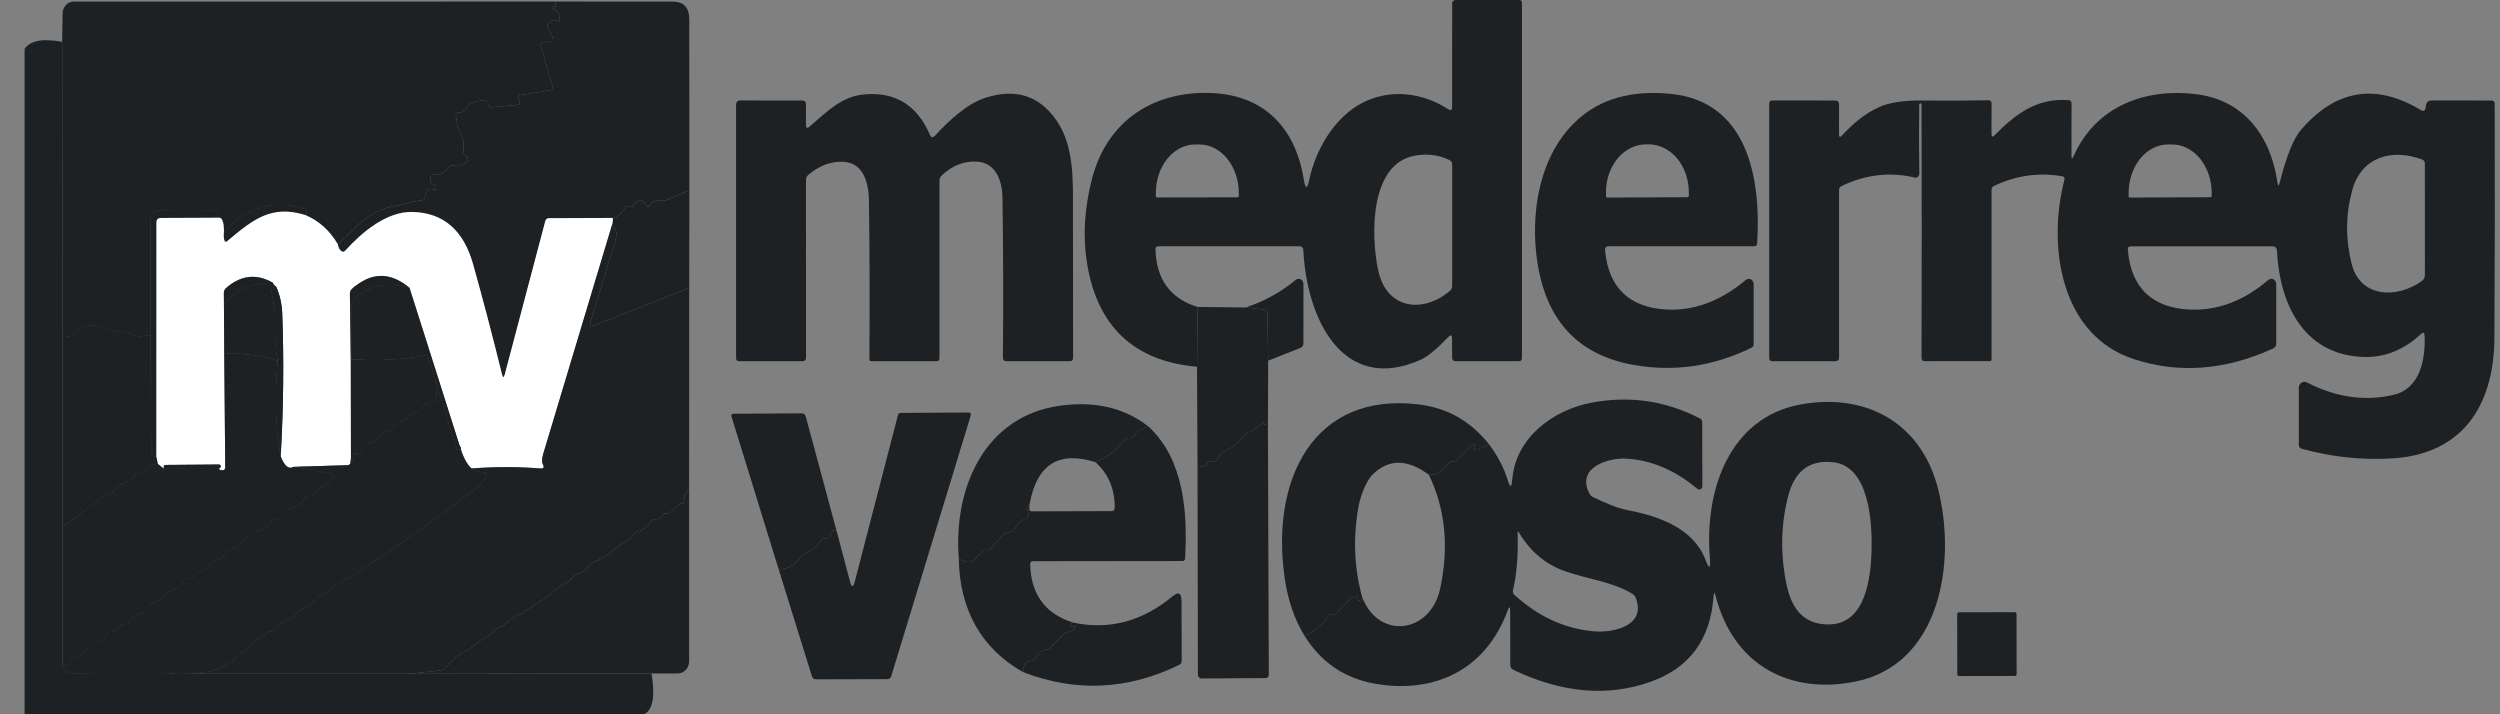 <svg width="98" height="28" viewBox="0 0 98 28" fill="none" xmlns="http://www.w3.org/2000/svg">
<rect x="0" y="0" width="98" height="28" fill="#808080" stroke="none"/>
<g id="Group 50201">
<path id="Vector" d="M13.246 9.583C12.928 9.036 12.498 8.651 11.958 8.426L13.246 9.583Z" fill="#1D2124"/>
<path id="Vector_2" d="M11.958 8.426L11.995 8.38C12.006 8.366 12.014 8.349 12.017 8.331C12.021 8.314 12.021 8.295 12.016 8.277C12.011 8.26 12.002 8.244 11.991 8.23C11.979 8.217 11.964 8.208 11.947 8.202C10.786 7.805 9.73 8.1 8.779 9.089" fill="#1D2124"/>
<path id="Vector_3" d="M8.779 9.089C8.778 8.702 8.71 8.517 8.575 8.534L8.779 9.089Z" fill="#1D2124"/>
<path id="Vector_4" d="M8.574 8.534C8.585 8.342 8.488 8.245 8.286 8.243C7.535 8.235 6.839 8.237 6.199 8.248C6.122 8.25 6.049 8.283 5.995 8.342C5.941 8.401 5.911 8.479 5.91 8.562L5.908 13.133" fill="#1D2124"/>
<path id="Vector_5" d="M5.908 13.132L5.507 13.178C5.434 13.187 5.363 13.179 5.294 13.152C5.107 13.086 4.925 13.04 4.747 13.014C4.56 12.986 4.377 12.938 4.198 12.871C3.887 12.754 3.552 12.734 3.192 12.813C3.121 12.827 3.066 12.866 3.026 12.931C2.894 13.137 2.703 13.229 2.453 13.206" fill="#1D2124"/>
<path id="Vector_6" d="M2.453 13.207L2.436 1.641L2.453 13.207Z" fill="#1D2124"/>
<path id="Vector_7" d="M24.018 8.544L21.513 8.553C21.482 8.553 21.451 8.564 21.427 8.585C21.402 8.605 21.384 8.634 21.376 8.667L19.79 14.667C19.75 14.816 19.712 14.816 19.676 14.665C19.31 13.177 18.933 11.742 18.545 10.357C18.168 9.015 17.37 8.332 16.152 8.311C15.161 8.292 14.201 9.089 13.535 9.826C13.485 9.881 13.431 9.886 13.373 9.84C13.303 9.783 13.261 9.697 13.246 9.583" fill="#1D2124"/>
<path id="Vector_8" d="M2.453 13.207L2.455 20.658L2.453 13.207Z" fill="#1D2124"/>
<path id="Vector_9" d="M2.453 26.086C2.486 26.292 2.636 26.398 2.903 26.402C4.194 26.421 5.485 26.423 6.776 26.409" fill="#1D2124"/>
<path id="Vector_10" d="M16.049 26.414L25.541 26.402L16.049 26.414Z" fill="#1D2124"/>
<path id="Vector_11" d="M23.984 8.841C24.014 8.739 24.026 8.64 24.018 8.543L23.984 8.841Z" fill="#1D2124"/>
<path id="Vector_12" d="M11.958 8.425C10.634 8.021 9.923 8.598 8.91 9.45C8.852 9.501 8.812 9.487 8.792 9.409C8.765 9.301 8.76 9.194 8.779 9.088" fill="#1D2124"/>
<path id="Vector_13" d="M8.574 8.535L6.306 8.544C6.189 8.546 6.13 8.609 6.13 8.734L6.128 17.912" fill="#1D2124"/>
<path id="Vector_14" d="M6.128 17.912C6 17.904 5.934 17.802 5.932 17.607C5.919 16.082 5.911 14.591 5.908 13.133" fill="#1D2124"/>
<path id="Vector_15" d="M18.481 18.365C18.301 18.203 18.15 17.917 18.028 17.506L18.481 18.365Z" fill="#1D2124"/>
<path id="Vector_16" d="M18.028 17.505L16.053 11.283L18.028 17.505Z" fill="#1D2124"/>
<path id="Vector_17" d="M13.757 17.939L13.744 18.113C13.737 18.194 13.696 18.236 13.621 18.237L11.497 18.302" fill="#1D2124"/>
<path id="Vector_18" d="M11.004 17.896C11.113 15.991 11.133 14.124 11.065 12.295C11.049 11.91 10.97 11.56 10.83 11.244" fill="#1D2124"/>
<path id="Vector_19" d="M10.83 11.243C10.729 11.167 10.689 11.116 10.709 11.088L10.83 11.243Z" fill="#1D2124"/>
<path id="Vector_20" d="M8.779 12.057L8.79 13.87L8.779 12.057Z" fill="#1D2124"/>
<path id="Vector_21" d="M8.564 18.38C8.602 18.366 8.63 18.344 8.646 18.313C8.651 18.302 8.653 18.29 8.653 18.277C8.653 18.265 8.649 18.253 8.643 18.242C8.638 18.232 8.629 18.223 8.62 18.217C8.61 18.212 8.599 18.209 8.587 18.209L6.496 18.225C6.443 18.225 6.416 18.254 6.416 18.313C6.416 18.331 6.416 18.351 6.416 18.373" fill="#1D2124"/>
<path id="Vector_22" d="M6.186 18.185L6.128 17.912L6.186 18.185Z" fill="#1D2124"/>
<path id="Vector_23" d="M6.776 26.408C7.31 26.429 7.829 26.39 8.333 26.29C8.575 26.241 8.82 26.038 9.061 25.939C9.123 25.913 9.177 25.87 9.216 25.814C9.321 25.669 9.456 25.561 9.621 25.489C9.687 25.459 9.741 25.412 9.783 25.348C9.908 25.148 10.068 25.02 10.263 24.964C10.319 24.949 10.364 24.916 10.399 24.865C10.458 24.779 10.537 24.737 10.636 24.74C10.736 24.743 10.814 24.699 10.869 24.609C10.985 24.412 11.137 24.301 11.325 24.278C11.397 24.269 11.455 24.233 11.5 24.17C11.62 24.001 11.795 23.888 11.971 23.807C12.121 23.739 12.246 23.635 12.348 23.493C12.391 23.431 12.448 23.392 12.518 23.375C12.722 23.323 12.888 23.198 13.016 23.001C13.042 22.959 13.076 22.929 13.117 22.909C13.16 22.886 13.206 22.88 13.255 22.892C13.278 22.898 13.303 22.896 13.325 22.886C13.347 22.877 13.365 22.859 13.378 22.837C13.438 22.728 13.527 22.67 13.643 22.664C13.713 22.661 13.776 22.635 13.83 22.585C13.935 22.487 14.115 22.357 14.371 22.195C15.261 21.628 16.671 20.628 18.601 19.195C18.802 19.045 18.958 18.857 19.069 18.629C19.103 18.558 19.084 18.522 19.011 18.52C18.808 18.517 18.631 18.465 18.481 18.363" fill="#1D2124"/>
<path id="Vector_24" d="M16.053 11.283C15.107 11.032 14.372 11.207 13.85 11.809C13.799 11.866 13.774 11.934 13.774 12.012L13.772 14.082" fill="#1D2124"/>
<path id="Vector_25" d="M13.772 14.082C13.778 14.113 13.771 14.15 13.751 14.193L13.772 14.082Z" fill="#1D2124"/>
<path id="Vector_26" d="M10.709 11.088C9.705 11.096 9.062 11.418 8.779 12.056L10.709 11.088Z" fill="#1D2124"/>
<path id="Vector_27" d="M10.83 11.244C10.679 11.23 10.621 11.309 10.657 11.482C10.693 11.662 10.726 11.843 10.756 12.024C10.784 12.186 10.794 12.368 10.787 12.572C10.767 13.181 10.8 13.708 10.888 14.152" fill="#1D2124"/>
<path id="Vector_28" d="M10.888 14.152C10.279 13.943 9.58 13.849 8.79 13.87L10.888 14.152Z" fill="#1D2124"/>
<path id="Vector_29" d="M18.028 17.504C18.09 17.546 18.088 17.583 18.024 17.615C18.011 17.621 17.997 17.624 17.984 17.624C17.97 17.624 17.956 17.621 17.944 17.615C17.931 17.608 17.92 17.6 17.911 17.589C17.901 17.578 17.895 17.565 17.89 17.551L17.067 14.895" fill="#1D2124"/>
<path id="Vector_30" d="M17.068 14.896L16.796 14.043C16.772 13.965 16.722 13.933 16.648 13.947C15.701 14.111 14.743 14.157 13.772 14.083" fill="#1D2124"/>
<path id="Vector_31" d="M11.004 17.896C10.802 16.771 10.763 15.523 10.888 14.152L11.004 17.896Z" fill="#1D2124"/>
<path id="Vector_32" d="M6.186 18.184C5.957 18.211 5.804 18.271 5.636 18.456C5.58 18.519 5.513 18.555 5.434 18.562C5.359 18.571 5.289 18.61 5.238 18.671C5.096 18.843 4.928 18.95 4.734 18.992C4.682 19.003 4.642 19.031 4.613 19.077C4.5 19.256 4.355 19.374 4.178 19.431C4.111 19.452 4.049 19.484 3.993 19.526L2.455 20.657" fill="#1D2124"/>
<path id="Vector_33" d="M11.497 18.301L13.009 18.576C13.076 18.588 13.096 18.628 13.072 18.696C13.012 18.867 12.898 18.968 12.729 18.998C12.661 19.012 12.605 19.049 12.564 19.109C12.44 19.285 12.282 19.396 12.09 19.442C12.018 19.459 11.96 19.5 11.915 19.567C11.797 19.745 11.646 19.855 11.461 19.897C11.389 19.914 11.327 19.95 11.276 20.005L11.054 20.243C10.999 20.3 10.934 20.336 10.858 20.349C10.708 20.377 10.587 20.466 10.494 20.615C10.468 20.657 10.434 20.692 10.395 20.718C10.356 20.744 10.313 20.761 10.268 20.767C10.124 20.788 10.008 20.864 9.921 20.996C9.905 21.02 9.883 21.037 9.858 21.046C9.833 21.055 9.806 21.054 9.781 21.045C9.707 21.018 9.65 21.039 9.608 21.107C9.472 21.326 9.292 21.465 9.07 21.525C9 21.544 8.943 21.584 8.9 21.648C8.779 21.826 8.628 21.935 8.445 21.973C8.375 21.988 8.315 22.024 8.264 22.079L8.07 22.287C8.02 22.34 7.961 22.372 7.892 22.384C7.751 22.407 7.64 22.482 7.56 22.608C7.528 22.656 7.487 22.673 7.435 22.659C7.389 22.647 7.345 22.652 7.304 22.675C7.261 22.698 7.225 22.731 7.198 22.772C7.072 22.965 6.904 23.09 6.696 23.146C6.629 23.165 6.574 23.205 6.533 23.267C6.416 23.439 6.262 23.548 6.069 23.595C5.999 23.611 5.939 23.648 5.888 23.703L5.669 23.939C5.614 23.996 5.55 24.031 5.475 24.045C5.323 24.073 5.2 24.162 5.107 24.313C5.081 24.353 5.049 24.387 5.011 24.412C4.972 24.438 4.929 24.454 4.885 24.461C4.74 24.482 4.622 24.56 4.531 24.694C4.498 24.743 4.455 24.759 4.4 24.74C4.324 24.714 4.264 24.735 4.221 24.805C4.085 25.026 3.903 25.164 3.676 25.216C3.632 25.227 3.594 25.251 3.564 25.29C3.398 25.501 3.179 25.667 2.907 25.789C2.804 25.833 2.749 25.908 2.742 26.013C2.736 26.097 2.696 26.123 2.623 26.089C2.576 26.066 2.519 26.064 2.453 26.084" fill="#1D2124"/>
<path id="Vector_34" d="M6.416 18.373L8.564 18.381L6.416 18.373Z" fill="#1D2124"/>
<path id="Vector_35" d="M17.068 14.895L17.126 15.622C17.131 15.707 17.095 15.747 17.016 15.742C16.806 15.73 16.642 15.824 16.523 16.024C16.5 16.061 16.471 16.092 16.437 16.115C16.403 16.138 16.364 16.153 16.325 16.158C16.172 16.18 16.047 16.26 15.947 16.4C15.903 16.467 15.843 16.505 15.769 16.516C15.608 16.541 15.479 16.629 15.381 16.782C15.338 16.851 15.278 16.891 15.202 16.902C15.018 16.929 14.871 17.036 14.759 17.22C14.734 17.261 14.702 17.296 14.664 17.322C14.625 17.347 14.582 17.363 14.537 17.368C14.323 17.396 14.19 17.529 14.138 17.768C14.125 17.828 14.098 17.835 14.056 17.791C14.041 17.774 14.019 17.765 13.992 17.765C13.906 17.765 13.863 17.812 13.863 17.904V18.01C13.863 18.096 13.842 18.102 13.802 18.026L13.757 17.939" fill="#1D2124"/>
<path id="Vector_36" d="M46.947 12.033L46.924 14.378C44.458 14.156 43.022 12.809 42.614 10.336C42.441 9.289 42.505 8.184 42.803 7.021C43.413 4.652 45.319 3.538 47.546 3.649C49.47 3.746 50.767 4.915 51.109 7.038C51.172 7.424 51.244 7.426 51.324 7.044C51.589 5.795 52.354 4.573 53.407 4.03C54.469 3.483 55.729 3.605 56.782 4.287C56.876 4.347 56.923 4.318 56.923 4.201L56.925 0.136C56.925 0.118 56.928 0.101 56.934 0.084C56.941 0.068 56.95 0.053 56.962 0.04C56.986 0.014 57.018 0 57.052 0H59.555C59.625 0 59.66 0.038 59.66 0.113V14.034C59.66 14.117 59.622 14.158 59.546 14.158H57.06C56.97 14.158 56.924 14.109 56.923 14.01L56.92 13.278C56.92 13.133 56.872 13.111 56.774 13.211C56.312 13.692 55.947 13.99 55.682 14.107C52.664 15.442 51.225 12.548 51.09 9.8C51.084 9.703 51.036 9.654 50.947 9.654H45.399C45.327 9.654 45.292 9.693 45.295 9.77C45.326 10.949 45.876 11.704 46.947 12.033ZM45.36 7.74L48.509 7.735C48.523 7.735 48.536 7.729 48.546 7.719C48.555 7.708 48.561 7.694 48.561 7.68V7.564C48.56 7.314 48.52 7.066 48.442 6.836C48.364 6.605 48.25 6.395 48.106 6.218C47.962 6.042 47.792 5.902 47.604 5.807C47.416 5.711 47.215 5.663 47.012 5.663H46.848C46.439 5.664 46.047 5.866 45.758 6.223C45.469 6.58 45.308 7.064 45.308 7.569V7.684C45.308 7.699 45.314 7.713 45.324 7.723C45.333 7.734 45.346 7.74 45.36 7.74ZM55.486 6.098C53.713 6.393 53.726 9.153 54.019 10.571C54.346 12.156 55.8 12.28 56.83 11.407C56.893 11.355 56.925 11.287 56.925 11.202V6.453C56.925 6.369 56.889 6.308 56.817 6.273C56.412 6.076 55.968 6.017 55.486 6.098Z" fill="#1D2124"/>
<path id="Vector_37" d="M21.796 0.061C21.78 0.111 21.773 0.164 21.776 0.218C21.778 0.253 21.763 0.264 21.733 0.25C21.726 0.247 21.72 0.246 21.714 0.248C21.617 0.274 21.615 0.305 21.707 0.342C21.865 0.407 21.939 0.57 21.927 0.832C21.924 0.874 21.908 0.881 21.877 0.855C21.758 0.758 21.633 0.781 21.5 0.924C21.471 0.956 21.455 0.998 21.455 1.043C21.455 1.087 21.471 1.13 21.5 1.162C21.594 1.264 21.653 1.389 21.677 1.539C21.692 1.63 21.657 1.667 21.574 1.65C21.48 1.631 21.389 1.631 21.298 1.65C21.206 1.668 21.174 1.726 21.201 1.823L21.656 3.368C21.684 3.463 21.653 3.519 21.561 3.534L20.406 3.728C20.306 3.745 20.284 3.798 20.342 3.888C20.355 3.908 20.364 3.93 20.37 3.955C20.395 4.052 20.361 4.105 20.266 4.114L19.265 4.206C19.22 4.209 19.184 4.193 19.157 4.156C19.141 4.134 19.134 4.109 19.135 4.082C19.141 4 19.106 3.956 19.03 3.95C18.83 3.933 18.639 3.965 18.455 4.045C18.388 4.074 18.334 4.129 18.302 4.197C18.234 4.347 18.127 4.419 17.981 4.414C17.885 4.411 17.849 4.46 17.873 4.56C17.933 4.8 17.888 4.978 18.033 5.2C18.157 5.394 18.201 5.613 18.162 5.858C18.145 5.972 18.183 6.058 18.276 6.116C18.305 6.133 18.323 6.16 18.332 6.195C18.345 6.258 18.328 6.311 18.28 6.354C18.13 6.491 17.962 6.536 17.778 6.488C17.736 6.477 17.692 6.48 17.651 6.496C17.61 6.513 17.575 6.542 17.55 6.581C17.415 6.787 17.234 6.876 17.007 6.846C16.923 6.836 16.877 6.876 16.869 6.969C16.861 7.115 16.918 7.21 17.042 7.253C17.06 7.259 17.075 7.272 17.085 7.292C17.093 7.311 17.098 7.331 17.098 7.352C17.095 7.423 17.062 7.448 16.999 7.428C16.772 7.362 16.661 7.447 16.667 7.682C16.668 7.727 16.652 7.771 16.624 7.804C16.596 7.837 16.558 7.857 16.516 7.86C16.345 7.873 16.179 7.904 16.017 7.955C15.861 8.003 15.697 8.04 15.523 8.066C14.933 8.158 14.418 8.428 13.977 8.874C13.75 9.104 13.506 9.34 13.246 9.583C12.928 9.037 12.498 8.651 11.958 8.426L11.995 8.38C12.006 8.366 12.014 8.349 12.018 8.331C12.021 8.314 12.021 8.295 12.016 8.277C12.011 8.26 12.002 8.244 11.991 8.231C11.979 8.217 11.964 8.208 11.948 8.202C10.786 7.805 9.73 8.1 8.779 9.089C8.778 8.703 8.709 8.518 8.575 8.535C8.585 8.342 8.488 8.245 8.286 8.244C7.535 8.236 6.839 8.238 6.199 8.248C6.122 8.25 6.049 8.284 5.995 8.343C5.941 8.401 5.911 8.48 5.91 8.562L5.908 13.133L5.507 13.179C5.434 13.189 5.363 13.18 5.294 13.154C5.107 13.088 4.925 13.042 4.747 13.015C4.56 12.988 4.377 12.94 4.198 12.872C3.887 12.755 3.552 12.736 3.192 12.815C3.121 12.828 3.066 12.868 3.026 12.932C2.894 13.139 2.703 13.23 2.453 13.207L2.436 1.64L2.455 0.518C2.457 0.396 2.504 0.281 2.585 0.196C2.666 0.11 2.775 0.063 2.888 0.063L21.796 0.061Z" fill="#1D2124"/>
<path id="Vector_38" d="M21.796 0.061L26.369 0.063C26.802 0.063 27.019 0.295 27.019 0.758L27.023 7.461L26.142 7.839C26.066 7.872 25.988 7.881 25.907 7.867C25.721 7.835 25.576 7.893 25.472 8.043C25.415 8.126 25.365 8.12 25.324 8.027C25.261 7.883 25.151 7.835 24.996 7.881C24.915 7.906 24.862 7.962 24.839 8.05C24.823 8.107 24.791 8.124 24.742 8.1C24.636 8.05 24.55 8.076 24.484 8.179C24.349 8.387 24.194 8.509 24.018 8.544L21.513 8.553C21.482 8.553 21.451 8.564 21.427 8.585C21.402 8.605 21.384 8.634 21.376 8.666L19.79 14.667C19.75 14.816 19.712 14.815 19.676 14.665C19.31 13.177 18.933 11.741 18.545 10.357C18.168 9.014 17.37 8.332 16.152 8.311C15.161 8.292 14.201 9.089 13.535 9.826C13.485 9.881 13.431 9.886 13.373 9.84C13.303 9.783 13.261 9.697 13.246 9.583C13.506 9.34 13.75 9.104 13.977 8.874C14.418 8.428 14.933 8.158 15.523 8.066C15.697 8.04 15.861 8.003 16.017 7.955C16.179 7.904 16.345 7.873 16.516 7.86C16.558 7.857 16.596 7.837 16.624 7.804C16.652 7.771 16.668 7.727 16.667 7.682C16.661 7.447 16.772 7.362 16.999 7.428C17.062 7.448 17.095 7.423 17.098 7.352C17.098 7.331 17.093 7.311 17.085 7.292C17.075 7.272 17.06 7.259 17.042 7.253C16.918 7.21 16.861 7.115 16.869 6.969C16.877 6.876 16.923 6.836 17.007 6.846C17.234 6.876 17.415 6.787 17.55 6.581C17.575 6.542 17.61 6.513 17.651 6.496C17.692 6.48 17.736 6.477 17.778 6.488C17.962 6.536 18.13 6.491 18.28 6.354C18.328 6.311 18.345 6.258 18.332 6.195C18.323 6.16 18.305 6.133 18.276 6.116C18.183 6.058 18.145 5.972 18.162 5.858C18.201 5.613 18.157 5.394 18.033 5.2C17.888 4.978 17.933 4.8 17.873 4.56C17.849 4.46 17.885 4.411 17.981 4.414C18.127 4.419 18.234 4.347 18.302 4.197C18.334 4.129 18.388 4.074 18.455 4.045C18.639 3.965 18.83 3.933 19.03 3.95C19.106 3.956 19.141 4 19.135 4.082C19.134 4.109 19.141 4.134 19.157 4.156C19.184 4.193 19.22 4.209 19.265 4.206L20.266 4.114C20.361 4.105 20.395 4.052 20.37 3.955C20.364 3.93 20.355 3.908 20.342 3.888C20.284 3.798 20.306 3.745 20.406 3.728L21.561 3.534C21.653 3.519 21.684 3.463 21.656 3.368L21.201 1.823C21.174 1.726 21.206 1.668 21.298 1.65C21.389 1.631 21.48 1.631 21.574 1.65C21.657 1.667 21.692 1.63 21.677 1.539C21.653 1.389 21.594 1.264 21.5 1.162C21.471 1.13 21.455 1.087 21.455 1.043C21.455 0.998 21.471 0.956 21.5 0.924C21.633 0.781 21.758 0.758 21.877 0.855C21.908 0.881 21.924 0.874 21.927 0.832C21.939 0.57 21.865 0.407 21.707 0.342C21.615 0.305 21.617 0.274 21.714 0.248C21.72 0.246 21.726 0.247 21.733 0.25C21.763 0.264 21.778 0.253 21.776 0.218C21.773 0.164 21.78 0.111 21.796 0.061Z" fill="#1D2124"/>
<path id="Vector_39" d="M2.436 1.64L2.453 13.207L2.455 20.658L2.453 26.086C2.486 26.292 2.636 26.398 2.903 26.402C4.194 26.421 5.485 26.423 6.776 26.409L16.049 26.414L25.541 26.402C25.688 27.302 25.59 27.834 25.248 28.001H0.964V1.918C1.183 1.591 1.673 1.499 2.436 1.64Z" fill="#1D2124"/>
<path id="Vector_40" d="M62.919 9.816C63.055 11.329 63.925 12.036 65.25 12.128C66.361 12.207 67.424 11.822 68.438 10.973C68.466 10.95 68.499 10.935 68.535 10.931C68.57 10.928 68.606 10.935 68.638 10.951C68.67 10.968 68.697 10.995 68.715 11.027C68.734 11.059 68.744 11.097 68.744 11.135V13.489C68.744 13.555 68.716 13.602 68.66 13.629C67.171 14.361 65.632 14.586 64.044 14.306C61.911 13.93 60.658 12.625 60.283 10.391C59.949 8.396 60.334 6.058 61.836 4.698C62.749 3.868 63.968 3.528 65.493 3.679C68.468 3.975 69.043 6.906 68.882 9.53C68.877 9.613 68.835 9.654 68.757 9.654H63.055C62.955 9.654 62.909 9.708 62.919 9.816ZM63.008 7.744L66.152 7.731C66.166 7.73 66.178 7.724 66.188 7.713C66.197 7.703 66.202 7.689 66.202 7.675V7.53C66.2 7.032 66.033 6.555 65.737 6.204C65.441 5.853 65.04 5.657 64.623 5.659H64.52C64.313 5.66 64.109 5.709 63.918 5.804C63.728 5.899 63.555 6.038 63.41 6.213C63.264 6.388 63.149 6.596 63.071 6.824C62.993 7.052 62.953 7.297 62.954 7.543V7.689C62.954 7.696 62.955 7.704 62.958 7.711C62.961 7.718 62.965 7.724 62.97 7.729C62.975 7.734 62.981 7.738 62.987 7.741C62.994 7.743 63.001 7.745 63.008 7.744Z" fill="#1D2124"/>
<path id="Vector_41" d="M75.234 4.109C75.221 5.036 75.222 5.934 75.238 6.802C75.238 6.826 75.234 6.85 75.224 6.872C75.215 6.894 75.201 6.914 75.184 6.929C75.166 6.944 75.146 6.955 75.124 6.961C75.102 6.967 75.079 6.967 75.057 6.961C74.089 6.73 73.133 6.841 72.188 7.292C72.122 7.323 72.089 7.376 72.091 7.453V14.011C72.091 14.109 72.045 14.158 71.953 14.158H69.469C69.392 14.158 69.353 14.117 69.353 14.034V4.074C69.353 3.984 69.395 3.938 69.48 3.938L71.942 3.94C72.041 3.94 72.091 3.994 72.091 4.1L72.089 5.25C72.089 5.379 72.13 5.398 72.214 5.305C72.663 4.807 73.14 4.44 73.644 4.206C74.044 4.021 74.603 3.933 75.32 3.94C76.207 3.95 77.087 3.947 77.96 3.931C77.975 3.931 77.989 3.934 78.002 3.94C78.016 3.946 78.028 3.955 78.038 3.966C78.048 3.977 78.056 3.99 78.062 4.004C78.067 4.018 78.07 4.034 78.07 4.049L78.066 5.243C78.066 5.366 78.108 5.385 78.191 5.301C79.046 4.428 79.875 3.836 81.094 3.927C81.124 3.928 81.152 3.942 81.173 3.965C81.193 3.989 81.204 4.019 81.204 4.051L81.202 6.111C81.202 6.242 81.228 6.249 81.28 6.132C82.169 4.121 84.147 3.446 86.105 3.693C87.901 3.92 89.002 5.252 89.277 7.158C89.297 7.304 89.326 7.306 89.364 7.162C89.629 6.117 89.909 5.424 90.204 5.084C91.562 3.509 93.125 3.251 94.893 4.312C95.001 4.378 95.064 4.346 95.085 4.215L95.102 4.111C95.109 4.063 95.133 4.019 95.168 3.987C95.203 3.955 95.248 3.938 95.293 3.938L97.669 3.94C97.75 3.94 97.791 3.984 97.792 4.07C97.802 7.122 97.799 10.18 97.781 13.246C97.766 15.999 96.442 17.803 93.799 17.967C92.598 18.042 91.41 17.918 90.234 17.593C90.153 17.571 90.113 17.516 90.113 17.427V15.202C90.113 15.162 90.122 15.123 90.14 15.088C90.159 15.052 90.185 15.023 90.216 15.002C90.248 14.98 90.284 14.968 90.322 14.966C90.359 14.964 90.396 14.972 90.43 14.99C91.58 15.584 92.722 15.744 93.857 15.47C94.85 15.23 95.085 14.11 95.044 13.156C95.039 13.033 94.993 13.011 94.906 13.091C94.234 13.71 93.499 14.011 92.7 13.994C90.441 13.946 89.383 12.133 89.256 9.837C89.249 9.715 89.188 9.655 89.073 9.655L83.524 9.657C83.442 9.657 83.405 9.7 83.412 9.786C83.528 11.338 84.435 12.059 85.792 12.133C86.905 12.193 87.947 11.806 88.918 10.973C88.946 10.95 88.98 10.935 89.015 10.931C89.051 10.926 89.087 10.933 89.119 10.95C89.151 10.966 89.179 10.992 89.198 11.024C89.217 11.057 89.228 11.094 89.228 11.133V13.472C89.228 13.56 89.191 13.622 89.116 13.657C87.236 14.518 85.41 14.657 83.638 14.075C80.797 13.144 80.239 9.694 80.927 7.04C80.93 7.026 80.931 7.012 80.929 6.998C80.927 6.984 80.922 6.971 80.915 6.959C80.908 6.947 80.898 6.936 80.888 6.928C80.876 6.921 80.864 6.915 80.851 6.913C79.933 6.751 79.04 6.875 78.169 7.285C78.102 7.316 78.068 7.371 78.068 7.451V14.096C78.068 14.112 78.062 14.127 78.052 14.139C78.041 14.15 78.027 14.156 78.012 14.156L75.447 14.158C75.365 14.16 75.324 14.116 75.324 14.027C75.334 10.755 75.334 7.444 75.324 4.095C75.324 4.067 75.312 4.054 75.287 4.054H75.285C75.251 4.054 75.234 4.072 75.234 4.109ZM83.492 7.744L86.654 7.731C86.666 7.73 86.678 7.724 86.686 7.715C86.694 7.705 86.699 7.693 86.699 7.68V7.56C86.697 7.055 86.532 6.572 86.241 6.216C85.949 5.861 85.555 5.662 85.144 5.663H84.984C84.781 5.664 84.58 5.714 84.392 5.811C84.205 5.907 84.034 6.048 83.891 6.225C83.748 6.403 83.635 6.613 83.558 6.844C83.481 7.076 83.441 7.324 83.442 7.574V7.694C83.442 7.7 83.444 7.707 83.446 7.714C83.449 7.72 83.452 7.726 83.457 7.73C83.462 7.735 83.467 7.739 83.473 7.741C83.479 7.744 83.485 7.745 83.492 7.744ZM92.209 7.453C91.948 8.4 91.939 9.36 92.183 10.334C92.528 11.708 93.995 11.699 94.936 11.015C95.016 10.958 95.056 10.877 95.056 10.772L95.054 6.412C95.054 6.333 95.02 6.281 94.951 6.255C93.79 5.814 92.571 6.132 92.209 7.453Z" fill="#1D2124"/>
<path id="Vector_42" d="M31.732 4.966C32.402 4.391 32.981 3.781 33.869 3.701C35.086 3.59 35.946 4.116 36.449 5.278C36.499 5.397 36.568 5.41 36.654 5.317C37.188 4.738 37.903 4.066 38.622 3.835C39.809 3.451 40.738 3.745 41.412 4.717C42.112 5.724 42.06 7.075 42.06 8.248C42.06 10.181 42.062 12.105 42.065 14.023C42.065 14.113 42.022 14.159 41.937 14.159H39.456C39.36 14.159 39.312 14.107 39.314 14.004C39.334 11.881 39.328 9.796 39.297 7.749C39.286 7.07 39.029 6.38 38.299 6.336C37.804 6.305 37.345 6.482 36.923 6.867C36.893 6.894 36.869 6.927 36.853 6.965C36.837 7.003 36.828 7.045 36.828 7.087V14.034C36.828 14.117 36.79 14.159 36.714 14.159H34.149C34.103 14.159 34.08 14.134 34.08 14.085C34.097 11.94 34.091 9.864 34.062 7.856C34.054 7.177 33.851 6.387 33.072 6.343C32.581 6.315 32.117 6.487 31.682 6.858C31.623 6.907 31.594 6.972 31.594 7.052L31.596 14.011C31.596 14.11 31.55 14.159 31.458 14.159H28.973C28.894 14.159 28.854 14.117 28.854 14.034V4.107C28.854 3.995 28.906 3.939 29.009 3.939L31.445 3.941C31.544 3.941 31.594 3.993 31.594 4.098V4.897C31.595 5.022 31.641 5.045 31.732 4.966Z" fill="#1D2124"/>
<path id="Vector_43" d="M27.023 7.461L27.017 11.288L23.297 12.757C23.149 12.816 23.1 12.764 23.151 12.602C23.472 11.574 23.793 10.527 24.113 9.463C24.204 9.162 24.161 8.955 23.984 8.842C24.014 8.74 24.026 8.641 24.018 8.544C24.194 8.509 24.349 8.387 24.484 8.179C24.55 8.076 24.636 8.05 24.742 8.101C24.791 8.124 24.823 8.107 24.839 8.05C24.862 7.962 24.915 7.906 24.996 7.881C25.151 7.835 25.261 7.884 25.324 8.027C25.366 8.121 25.415 8.126 25.473 8.043C25.576 7.894 25.721 7.835 25.908 7.867C25.988 7.881 26.066 7.872 26.142 7.84L27.023 7.461Z" fill="#1D2124"/>
<path id="Vector_44" d="M11.958 8.426C10.634 8.022 9.923 8.599 8.91 9.452C8.852 9.502 8.812 9.489 8.792 9.41C8.765 9.302 8.76 9.195 8.779 9.089C9.73 8.1 10.786 7.805 11.948 8.202C11.964 8.208 11.979 8.217 11.991 8.23C12.002 8.244 12.011 8.26 12.016 8.277C12.021 8.295 12.021 8.314 12.018 8.331C12.014 8.349 12.006 8.366 11.995 8.38L11.958 8.426Z" fill="#1D2124"/>
<path id="Vector_45" d="M8.574 8.534L6.306 8.543C6.189 8.545 6.13 8.608 6.13 8.733L6.128 17.911C6 17.904 5.934 17.802 5.932 17.607C5.919 16.082 5.911 14.591 5.908 13.133L5.91 8.562C5.911 8.479 5.941 8.401 5.995 8.342C6.049 8.283 6.122 8.25 6.199 8.248C6.839 8.237 7.535 8.235 8.286 8.243C8.488 8.245 8.585 8.342 8.574 8.534Z" fill="#1D2124"/>
<path id="Vector_46" d="M11.958 8.425C12.498 8.65 12.928 9.035 13.246 9.582C13.261 9.696 13.303 9.781 13.373 9.838C13.431 9.884 13.485 9.88 13.535 9.824C14.201 9.088 15.161 8.291 16.152 8.309C17.37 8.331 18.168 9.013 18.545 10.356C18.933 11.74 19.31 13.176 19.676 14.663C19.712 14.814 19.75 14.815 19.79 14.665L21.375 8.665C21.384 8.632 21.402 8.604 21.427 8.583C21.451 8.563 21.482 8.552 21.513 8.552L24.018 8.543C24.026 8.64 24.014 8.739 23.984 8.841L21.296 17.786C21.274 17.858 21.26 17.931 21.253 18.005C21.246 18.091 21.255 18.158 21.281 18.204C21.345 18.321 21.31 18.374 21.175 18.363C20.299 18.292 19.401 18.292 18.481 18.363C18.301 18.202 18.15 17.915 18.028 17.504L16.053 11.282C15.428 10.764 14.816 10.678 14.216 11.023C14.026 11.133 13.886 11.234 13.794 11.328C13.74 11.379 13.715 11.443 13.716 11.52L13.751 14.192L13.757 17.938L13.744 18.111C13.737 18.193 13.696 18.235 13.621 18.236L11.497 18.301C11.319 18.407 11.155 18.272 11.004 17.894C11.113 15.99 11.133 14.123 11.065 12.293C11.049 11.909 10.97 11.558 10.83 11.243C10.729 11.167 10.689 11.116 10.709 11.088C10.054 10.712 9.437 10.781 8.857 11.296C8.801 11.345 8.773 11.408 8.775 11.485L8.779 12.056L8.79 13.869L8.829 18.319C8.829 18.389 8.796 18.426 8.732 18.433C8.676 18.437 8.62 18.419 8.564 18.379C8.602 18.366 8.63 18.343 8.646 18.312C8.651 18.301 8.653 18.289 8.653 18.277C8.653 18.264 8.649 18.252 8.644 18.242C8.638 18.231 8.629 18.223 8.62 18.217C8.61 18.211 8.599 18.208 8.587 18.209L6.496 18.225C6.443 18.225 6.416 18.254 6.416 18.312C6.416 18.331 6.416 18.351 6.416 18.372L6.186 18.183L6.128 17.91L6.13 8.732C6.13 8.607 6.189 8.544 6.306 8.543L8.574 8.533C8.709 8.516 8.778 8.701 8.779 9.088C8.76 9.194 8.765 9.301 8.792 9.409C8.812 9.487 8.852 9.501 8.911 9.45C9.923 8.598 10.634 8.021 11.958 8.425Z" fill="white"/>
<path id="Vector_47" d="M23.984 8.842C24.161 8.954 24.204 9.161 24.113 9.463C23.793 10.527 23.472 11.573 23.151 12.602C23.1 12.764 23.149 12.815 23.297 12.757L27.017 11.288L27.013 19.148C26.889 19.291 26.819 19.49 26.802 19.746C26.799 19.781 26.787 19.784 26.767 19.755C26.763 19.749 26.757 19.743 26.75 19.739C26.721 19.72 26.692 19.723 26.662 19.746C26.542 19.84 26.425 19.944 26.31 20.058C26.254 20.113 26.188 20.135 26.112 20.125C26.027 20.112 25.973 20.148 25.948 20.231C25.923 20.311 25.871 20.351 25.793 20.351H25.688C25.615 20.351 25.557 20.384 25.516 20.45C25.385 20.663 25.208 20.792 24.983 20.838C24.932 20.849 24.887 20.879 24.859 20.924C24.767 21.065 24.649 21.172 24.505 21.245C24.378 21.309 24.251 21.396 24.126 21.506C23.871 21.732 23.586 21.91 23.271 22.039C23.198 22.069 23.138 22.116 23.09 22.182C22.975 22.343 22.835 22.444 22.668 22.487C22.598 22.507 22.534 22.548 22.483 22.605C22.28 22.841 22.02 22.912 21.783 23.116C21.438 23.416 21.074 23.671 20.691 23.882C20.625 23.918 20.569 23.963 20.523 24.019C20.477 24.074 20.42 24.101 20.352 24.099C20.285 24.098 20.225 24.119 20.172 24.164L19.81 24.457C19.765 24.493 19.717 24.522 19.665 24.545C19.552 24.591 19.446 24.662 19.347 24.758C19.252 24.85 19.137 24.932 19.002 25.003C18.867 25.073 18.742 25.162 18.627 25.268C18.511 25.373 18.387 25.457 18.257 25.52C17.951 25.666 17.692 25.884 17.479 26.174C17.435 26.233 17.376 26.267 17.305 26.275L16.049 26.414L6.776 26.409C7.31 26.431 7.829 26.391 8.333 26.291C8.575 26.243 8.82 26.04 9.061 25.94C9.123 25.915 9.177 25.871 9.216 25.816C9.321 25.671 9.456 25.562 9.621 25.49C9.687 25.461 9.741 25.414 9.783 25.349C9.908 25.149 10.068 25.021 10.263 24.965C10.319 24.95 10.364 24.917 10.399 24.866C10.458 24.78 10.537 24.738 10.636 24.741C10.736 24.745 10.814 24.701 10.869 24.61C10.985 24.413 11.137 24.303 11.325 24.28C11.397 24.27 11.455 24.234 11.5 24.171C11.62 24.002 11.795 23.889 11.971 23.808C12.121 23.741 12.246 23.636 12.348 23.494C12.391 23.433 12.448 23.393 12.518 23.377C12.722 23.324 12.888 23.199 13.016 23.002C13.042 22.961 13.076 22.93 13.117 22.91C13.16 22.887 13.206 22.881 13.255 22.894C13.278 22.9 13.303 22.898 13.325 22.888C13.347 22.878 13.365 22.86 13.378 22.838C13.438 22.729 13.527 22.671 13.643 22.665C13.713 22.662 13.776 22.636 13.83 22.587C13.935 22.488 14.115 22.358 14.371 22.196C15.261 21.63 16.671 20.63 18.601 19.196C18.802 19.047 18.958 18.858 19.069 18.63C19.103 18.559 19.084 18.523 19.011 18.522C18.808 18.518 18.631 18.466 18.481 18.364C19.401 18.294 20.299 18.294 21.175 18.364C21.31 18.375 21.346 18.322 21.281 18.205C21.255 18.159 21.246 18.093 21.253 18.006C21.26 17.933 21.274 17.86 21.296 17.787L23.984 8.842Z" fill="#1D2124"/>
<path id="Vector_48" d="M16.053 11.282C15.107 11.031 14.372 11.207 13.85 11.809C13.799 11.866 13.774 11.933 13.774 12.012L13.772 14.081C13.778 14.112 13.771 14.149 13.751 14.192L13.716 11.52C13.715 11.443 13.741 11.379 13.794 11.328C13.886 11.234 14.026 11.133 14.216 11.023C14.816 10.678 15.428 10.765 16.053 11.282Z" fill="#1D2124"/>
<path id="Vector_49" d="M10.709 11.089C9.705 11.097 9.062 11.42 8.779 12.057L8.775 11.487C8.773 11.41 8.801 11.347 8.857 11.297C9.437 10.783 10.054 10.714 10.709 11.089Z" fill="#1D2124"/>
<path id="Vector_50" d="M49.713 14.137L49.681 12.266C49.679 12.19 49.644 12.148 49.573 12.139L48.828 12.051C49.55 11.817 50.204 11.457 50.79 10.973C50.818 10.949 50.852 10.935 50.887 10.931C50.923 10.927 50.959 10.934 50.99 10.951C51.022 10.967 51.049 10.994 51.068 11.026C51.087 11.059 51.096 11.096 51.096 11.134L51.094 13.453C51.094 13.544 51.054 13.605 50.975 13.638L49.713 14.137Z" fill="#1D2124"/>
<path id="Vector_51" d="M10.709 11.088C10.689 11.116 10.729 11.167 10.83 11.243C10.679 11.229 10.621 11.308 10.657 11.48C10.693 11.661 10.726 11.842 10.756 12.023C10.784 12.185 10.794 12.367 10.787 12.571C10.767 13.18 10.8 13.707 10.888 14.15C10.279 13.941 9.58 13.847 8.79 13.869L8.779 12.056C9.062 11.418 9.705 11.096 10.709 11.088Z" fill="#1D2124"/>
<path id="Vector_52" d="M16.053 11.283L18.028 17.505C18.09 17.546 18.088 17.583 18.024 17.616C18.011 17.622 17.998 17.625 17.984 17.625C17.97 17.624 17.956 17.621 17.944 17.615C17.931 17.609 17.92 17.6 17.911 17.589C17.902 17.578 17.895 17.565 17.89 17.551L17.068 14.895L16.796 14.043C16.772 13.964 16.722 13.932 16.648 13.946C15.701 14.11 14.743 14.156 13.772 14.082L13.774 12.012C13.774 11.934 13.799 11.866 13.85 11.809C14.372 11.207 15.107 11.032 16.053 11.283Z" fill="#1D2124"/>
<path id="Vector_53" d="M10.83 11.244C10.97 11.559 11.049 11.91 11.064 12.295C11.133 14.124 11.113 15.991 11.004 17.896C10.802 16.77 10.763 15.522 10.888 14.152C10.8 13.708 10.767 13.181 10.787 12.572C10.794 12.368 10.784 12.186 10.756 12.024C10.726 11.843 10.693 11.662 10.657 11.482C10.621 11.309 10.679 11.23 10.83 11.244Z" fill="#1D2124"/>
<path id="Vector_54" d="M46.947 12.033L48.828 12.052L49.573 12.139C49.644 12.149 49.679 12.191 49.681 12.267L49.713 14.137L49.703 16.574L49.625 16.632C49.612 16.641 49.598 16.646 49.584 16.646C49.539 16.642 49.518 16.622 49.519 16.583C49.522 16.532 49.507 16.526 49.474 16.565C49.316 16.756 49.132 16.886 48.921 16.955C48.85 16.978 48.794 17.021 48.75 17.084C48.578 17.335 48.36 17.52 48.096 17.639C47.935 17.711 47.81 17.827 47.721 17.988C47.673 18.074 47.604 18.107 47.512 18.087C47.406 18.065 47.33 18.105 47.286 18.207C47.251 18.287 47.194 18.317 47.115 18.297L46.943 18.253L46.924 14.377L46.947 12.033Z" fill="#1D2124"/>
<path id="Vector_55" d="M5.908 13.132C5.911 14.59 5.919 16.081 5.932 17.605C5.934 17.801 6 17.903 6.128 17.91L6.186 18.183C5.957 18.211 5.804 18.271 5.636 18.455C5.58 18.519 5.513 18.554 5.434 18.562C5.359 18.57 5.289 18.609 5.238 18.67C5.096 18.843 4.928 18.95 4.734 18.991C4.682 19.002 4.642 19.03 4.613 19.077C4.5 19.255 4.355 19.373 4.178 19.43C4.111 19.452 4.049 19.483 3.993 19.525L2.455 20.657L2.453 13.206C2.703 13.229 2.894 13.137 3.026 12.931C3.066 12.866 3.121 12.827 3.192 12.813C3.552 12.734 3.887 12.754 4.198 12.871C4.377 12.938 4.56 12.986 4.747 13.014C4.925 13.04 5.107 13.086 5.294 13.152C5.363 13.179 5.434 13.187 5.507 13.178L5.908 13.132Z" fill="#1D2124"/>
<path id="Vector_56" d="M8.79 13.87C9.58 13.849 10.279 13.943 10.888 14.152C10.763 15.522 10.802 16.77 11.004 17.896C11.155 18.273 11.319 18.409 11.497 18.302L13.009 18.577C13.076 18.59 13.096 18.63 13.072 18.697C13.012 18.868 12.898 18.969 12.729 19C12.661 19.014 12.605 19.051 12.564 19.111C12.44 19.286 12.282 19.397 12.09 19.443C12.018 19.46 11.96 19.502 11.915 19.568C11.797 19.747 11.646 19.857 11.461 19.898C11.389 19.915 11.327 19.951 11.276 20.007L11.054 20.245C10.999 20.302 10.934 20.337 10.858 20.351C10.708 20.379 10.587 20.467 10.494 20.617C10.468 20.658 10.434 20.693 10.395 20.719C10.356 20.746 10.313 20.763 10.268 20.769C10.124 20.789 10.008 20.865 9.921 20.998C9.905 21.021 9.883 21.039 9.858 21.047C9.833 21.056 9.806 21.056 9.781 21.046C9.707 21.02 9.65 21.041 9.608 21.109C9.472 21.327 9.292 21.467 9.07 21.527C9 21.545 8.943 21.586 8.9 21.649C8.779 21.828 8.628 21.936 8.445 21.975C8.375 21.99 8.315 22.026 8.264 22.081L8.07 22.289C8.02 22.341 7.961 22.374 7.892 22.386C7.751 22.409 7.64 22.484 7.56 22.61C7.528 22.658 7.487 22.675 7.435 22.661C7.389 22.648 7.345 22.654 7.304 22.677C7.261 22.7 7.225 22.732 7.198 22.774C7.072 22.966 6.904 23.091 6.696 23.148C6.629 23.167 6.574 23.207 6.533 23.268C6.416 23.441 6.262 23.55 6.069 23.596C5.999 23.613 5.939 23.649 5.888 23.705L5.669 23.94C5.614 23.997 5.55 24.033 5.475 24.047C5.323 24.074 5.2 24.164 5.107 24.314C5.081 24.354 5.049 24.388 5.011 24.414C4.972 24.439 4.929 24.456 4.885 24.462C4.74 24.484 4.622 24.562 4.531 24.696C4.498 24.745 4.455 24.76 4.4 24.742C4.324 24.716 4.264 24.737 4.221 24.806C4.085 25.028 3.903 25.165 3.676 25.218C3.632 25.228 3.594 25.253 3.564 25.291C3.398 25.502 3.179 25.669 2.907 25.79C2.804 25.835 2.749 25.91 2.742 26.014C2.736 26.099 2.696 26.125 2.623 26.091C2.576 26.067 2.519 26.066 2.453 26.086L2.455 20.658L3.993 19.527C4.049 19.485 4.111 19.453 4.178 19.432C4.355 19.375 4.5 19.257 4.613 19.078C4.642 19.032 4.682 19.004 4.734 18.993C4.928 18.951 5.096 18.844 5.238 18.672C5.289 18.611 5.359 18.572 5.434 18.563C5.513 18.556 5.58 18.52 5.636 18.457C5.804 18.272 5.957 18.212 6.186 18.185L6.416 18.374L8.564 18.381C8.62 18.421 8.676 18.439 8.732 18.434C8.796 18.428 8.829 18.39 8.829 18.321L8.79 13.87Z" fill="#1D2124"/>
<path id="Vector_57" d="M17.068 14.896L17.126 15.623C17.131 15.708 17.095 15.748 17.016 15.743C16.806 15.731 16.642 15.825 16.523 16.025C16.5 16.062 16.471 16.093 16.437 16.116C16.403 16.139 16.364 16.154 16.325 16.159C16.172 16.181 16.047 16.262 15.947 16.402C15.903 16.468 15.843 16.506 15.769 16.517C15.608 16.542 15.479 16.63 15.381 16.783C15.338 16.852 15.278 16.892 15.202 16.903C15.018 16.931 14.871 17.037 14.758 17.222C14.734 17.263 14.702 17.297 14.663 17.323C14.625 17.348 14.582 17.364 14.537 17.369C14.323 17.397 14.19 17.53 14.138 17.769C14.125 17.829 14.098 17.837 14.056 17.792C14.041 17.775 14.019 17.767 13.992 17.767C13.906 17.767 13.863 17.813 13.863 17.905V18.012C13.863 18.098 13.842 18.103 13.802 18.028L13.757 17.94L13.751 14.194C13.771 14.15 13.778 14.114 13.772 14.083C14.743 14.157 15.701 14.111 16.648 13.947C16.722 13.933 16.772 13.965 16.796 14.043L17.068 14.896Z" fill="#1D2124"/>
<path id="Vector_58" d="M17.068 14.895L17.89 17.551C17.895 17.565 17.902 17.578 17.911 17.589C17.92 17.6 17.931 17.608 17.944 17.615C17.956 17.621 17.97 17.624 17.984 17.624C17.998 17.624 18.011 17.621 18.024 17.615C18.089 17.583 18.09 17.546 18.028 17.504C18.15 17.916 18.301 18.202 18.481 18.364C18.631 18.465 18.808 18.518 19.011 18.521C19.084 18.522 19.103 18.558 19.069 18.629C18.958 18.857 18.802 19.046 18.601 19.195C16.671 20.629 15.261 21.629 14.371 22.195C14.115 22.357 13.935 22.487 13.83 22.586C13.776 22.635 13.713 22.661 13.643 22.664C13.527 22.67 13.438 22.728 13.378 22.837C13.365 22.86 13.347 22.877 13.325 22.887C13.302 22.897 13.278 22.899 13.255 22.893C13.206 22.881 13.16 22.886 13.117 22.909C13.076 22.929 13.042 22.96 13.016 23.001C12.888 23.198 12.722 23.323 12.518 23.376C12.448 23.392 12.391 23.432 12.348 23.493C12.246 23.635 12.121 23.74 11.971 23.808C11.795 23.888 11.62 24.002 11.5 24.17C11.455 24.233 11.397 24.269 11.325 24.279C11.137 24.302 10.985 24.412 10.868 24.609C10.814 24.7 10.736 24.744 10.636 24.741C10.537 24.738 10.458 24.779 10.399 24.865C10.364 24.916 10.319 24.949 10.263 24.965C10.068 25.02 9.908 25.148 9.783 25.348C9.741 25.413 9.687 25.46 9.621 25.489C9.456 25.561 9.321 25.67 9.216 25.815C9.177 25.87 9.123 25.914 9.061 25.939C8.82 26.039 8.574 26.242 8.333 26.29C7.829 26.39 7.31 26.43 6.776 26.408C5.485 26.422 4.194 26.42 2.903 26.401C2.636 26.397 2.486 26.291 2.453 26.085C2.519 26.065 2.576 26.066 2.623 26.09C2.696 26.123 2.736 26.098 2.742 26.013C2.749 25.909 2.804 25.834 2.907 25.789C3.179 25.668 3.398 25.501 3.564 25.29C3.594 25.252 3.632 25.227 3.676 25.216C3.903 25.164 4.085 25.027 4.221 24.805C4.264 24.736 4.324 24.714 4.4 24.741C4.455 24.759 4.498 24.744 4.531 24.694C4.622 24.561 4.74 24.483 4.885 24.461C4.929 24.455 4.972 24.438 5.011 24.413C5.049 24.387 5.081 24.353 5.107 24.313C5.2 24.162 5.323 24.073 5.475 24.045C5.55 24.032 5.614 23.996 5.669 23.939L5.888 23.704C5.939 23.648 5.999 23.612 6.069 23.595C6.262 23.549 6.416 23.439 6.533 23.267C6.574 23.206 6.629 23.165 6.696 23.147C6.904 23.09 7.072 22.965 7.198 22.773C7.225 22.731 7.261 22.699 7.304 22.676C7.345 22.653 7.389 22.647 7.435 22.66C7.487 22.674 7.528 22.657 7.56 22.609C7.64 22.483 7.751 22.408 7.892 22.385C7.961 22.372 8.02 22.34 8.07 22.288L8.264 22.08C8.315 22.024 8.375 21.989 8.445 21.974C8.628 21.935 8.779 21.827 8.9 21.648C8.943 21.585 9 21.544 9.07 21.526C9.292 21.465 9.472 21.326 9.608 21.108C9.65 21.04 9.707 21.019 9.781 21.045C9.806 21.055 9.833 21.055 9.858 21.046C9.883 21.038 9.905 21.02 9.921 20.997C10.008 20.864 10.124 20.788 10.268 20.768C10.313 20.762 10.356 20.744 10.395 20.718C10.434 20.692 10.468 20.657 10.494 20.616C10.587 20.466 10.708 20.378 10.858 20.35C10.934 20.336 10.999 20.301 11.054 20.244L11.276 20.006C11.327 19.95 11.389 19.914 11.461 19.897C11.646 19.856 11.797 19.746 11.915 19.567C11.96 19.501 12.018 19.459 12.09 19.442C12.282 19.396 12.44 19.285 12.564 19.11C12.605 19.05 12.661 19.013 12.729 18.999C12.898 18.968 13.012 18.867 13.072 18.696C13.096 18.628 13.076 18.588 13.009 18.576L11.497 18.301L13.621 18.237C13.696 18.235 13.737 18.194 13.744 18.112L13.757 17.939L13.802 18.026C13.842 18.102 13.863 18.096 13.863 18.01V17.904C13.863 17.812 13.906 17.765 13.992 17.765C14.019 17.765 14.04 17.774 14.056 17.791C14.098 17.835 14.125 17.828 14.138 17.768C14.19 17.529 14.323 17.396 14.537 17.368C14.582 17.363 14.625 17.347 14.663 17.322C14.702 17.296 14.734 17.261 14.758 17.22C14.87 17.036 15.018 16.929 15.202 16.902C15.278 16.891 15.338 16.851 15.381 16.782C15.479 16.629 15.608 16.541 15.769 16.516C15.843 16.505 15.903 16.467 15.947 16.4C16.047 16.26 16.172 16.18 16.325 16.158C16.364 16.153 16.402 16.138 16.437 16.115C16.471 16.092 16.5 16.061 16.523 16.024C16.642 15.824 16.806 15.73 17.016 15.742C17.095 15.747 17.131 15.707 17.126 15.622L17.068 14.895Z" fill="#1D2124"/>
<path id="Vector_59" d="M51.137 24.921C51.506 24.758 51.821 24.498 52.083 24.142C52.111 24.104 52.149 24.089 52.195 24.099C52.226 24.103 52.258 24.103 52.289 24.099C52.327 24.094 52.362 24.075 52.388 24.046L52.918 23.475C52.969 23.421 53.029 23.399 53.099 23.408C53.134 23.414 53.164 23.404 53.19 23.376C53.228 23.336 53.242 23.344 53.231 23.401C53.225 23.429 53.223 23.457 53.226 23.484C53.235 23.552 53.266 23.568 53.319 23.533C53.35 23.513 53.379 23.478 53.403 23.429C54.086 25.119 56.087 24.803 56.455 23.073C56.806 21.432 56.657 19.944 56.009 18.609C56.305 18.622 56.562 18.472 56.78 18.158C56.795 18.138 56.811 18.121 56.83 18.107C56.853 18.09 56.878 18.086 56.905 18.093C56.98 18.11 57.045 18.091 57.099 18.036L57.687 17.442C57.736 17.391 57.777 17.398 57.81 17.463C57.819 17.482 57.82 17.501 57.814 17.521C57.777 17.645 57.814 17.68 57.924 17.625C58.069 17.551 58.219 17.483 58.374 17.421C58.712 17.874 58.955 18.341 59.102 18.821C59.196 19.128 59.255 19.12 59.281 18.798C59.408 17.142 60.907 16.068 62.364 15.789C63.861 15.501 65.284 15.705 66.633 16.401C66.696 16.434 66.727 16.488 66.727 16.562L66.732 19.059C66.732 19.083 66.725 19.107 66.713 19.128C66.701 19.149 66.684 19.166 66.664 19.176C66.643 19.187 66.62 19.191 66.598 19.188C66.575 19.185 66.553 19.176 66.536 19.161C65.664 18.431 64.736 18.037 63.753 17.978C63.074 17.939 61.786 18.306 62.295 19.329C62.331 19.404 62.389 19.463 62.46 19.495C62.904 19.699 63.361 19.916 63.839 20.006C65.017 20.232 66.381 20.71 66.846 21.925C67.001 22.33 67.061 22.315 67.027 21.879C66.805 19.191 67.804 16.37 70.579 15.855C73.047 15.4 75.302 16.484 75.981 19.195C76.7 22.082 76.043 26.039 72.748 26.715C70.232 27.231 67.97 26.138 67.255 23.369C67.212 23.201 67.184 23.203 67.171 23.376C67.05 25.071 66.225 26.189 64.694 26.729C63.011 27.324 61.218 27.165 59.316 26.254C59.241 26.218 59.204 26.156 59.204 26.067L59.199 23.96C59.199 23.766 59.166 23.759 59.098 23.939C58.209 26.334 56.147 27.196 53.901 26.801C52.704 26.59 51.783 25.963 51.137 24.921ZM73.366 21.574C73.394 20.47 73.271 18.294 71.888 18.124C70.938 18.006 70.336 18.463 70.083 19.493C69.8 20.643 69.789 21.808 70.049 22.985C70.277 24.017 70.847 24.514 71.757 24.475C73.123 24.42 73.336 22.669 73.366 21.574ZM59.49 20.907C59.517 21.767 59.457 22.51 59.309 23.133C59.292 23.207 59.311 23.269 59.365 23.318C60.306 24.177 61.352 24.654 62.506 24.75C63.214 24.81 64.565 24.54 64.115 23.424C64.09 23.363 64.051 23.315 63.996 23.281C63.212 22.798 62.167 22.688 61.33 22.385C60.584 22.119 59.991 21.62 59.55 20.888C59.507 20.816 59.487 20.822 59.49 20.907Z" fill="#1D2124"/>
<path id="Vector_60" d="M45.033 16.732C44.799 16.759 44.623 16.856 44.505 17.02C44.462 17.079 44.414 17.126 44.363 17.161C44.337 17.178 44.31 17.184 44.281 17.177C44.191 17.16 44.116 17.191 44.057 17.267C43.755 17.663 43.38 17.945 42.93 18.113C41.5 17.665 40.644 18.21 40.363 19.748C40.278 19.857 40.26 19.979 40.309 20.113C40.338 20.188 40.318 20.245 40.251 20.282C40.048 20.395 39.874 20.563 39.727 20.783C39.7 20.826 39.663 20.853 39.618 20.864C39.589 20.871 39.56 20.873 39.531 20.868C39.46 20.858 39.399 20.879 39.35 20.933L38.806 21.526C38.777 21.559 38.742 21.571 38.7 21.563C38.678 21.56 38.658 21.558 38.638 21.556C38.586 21.55 38.541 21.568 38.504 21.61L38.198 21.947C38.148 22.001 38.088 22.029 38.017 22.032C37.851 22.041 37.706 21.992 37.584 21.884C37.369 19.037 38.659 16.318 41.517 15.909C42.765 15.729 43.999 15.909 45.033 16.732Z" fill="#1D2124"/>
<path id="Vector_61" d="M58.374 17.422C58.219 17.484 58.069 17.551 57.924 17.625C57.814 17.681 57.777 17.646 57.814 17.521C57.82 17.501 57.819 17.482 57.81 17.464C57.777 17.399 57.736 17.392 57.687 17.443L57.099 18.036C57.045 18.092 56.98 18.111 56.905 18.094C56.878 18.087 56.853 18.091 56.83 18.108C56.811 18.122 56.795 18.139 56.78 18.159C56.562 18.473 56.305 18.623 56.009 18.609C55.176 17.992 54.448 17.984 53.823 18.586C53.532 18.868 53.323 19.478 53.254 19.857C53.033 21.087 53.083 22.278 53.403 23.43C53.379 23.479 53.351 23.513 53.319 23.533C53.266 23.569 53.235 23.553 53.226 23.485C53.224 23.457 53.225 23.43 53.231 23.402C53.242 23.345 53.228 23.336 53.19 23.376C53.164 23.404 53.134 23.415 53.099 23.409C53.029 23.399 52.969 23.422 52.918 23.476L52.389 24.046C52.362 24.076 52.327 24.095 52.289 24.099C52.258 24.104 52.226 24.104 52.195 24.099C52.149 24.09 52.111 24.105 52.083 24.143C51.821 24.499 51.506 24.758 51.137 24.922C50.741 24.282 50.48 23.518 50.355 22.628C49.808 18.762 51.514 15.353 55.619 15.854C56.741 15.991 57.659 16.514 58.374 17.422Z" fill="#1D2124"/>
<path id="Vector_62" d="M32.789 20.792C32.663 20.768 32.589 20.824 32.568 20.961C32.557 21.029 32.522 21.073 32.46 21.095C32.424 21.107 32.387 21.11 32.35 21.104C32.318 21.099 32.286 21.104 32.257 21.118C32.227 21.132 32.202 21.154 32.184 21.183C32.055 21.386 31.893 21.533 31.697 21.624C31.374 21.774 31.215 22.125 30.92 22.238C30.806 22.281 30.675 22.31 30.526 22.324L28.677 16.337C28.653 16.259 28.68 16.219 28.757 16.219L31.428 16.203C31.511 16.203 31.564 16.246 31.587 16.332L32.789 20.792Z" fill="#1D2124"/>
<path id="Vector_63" d="M30.526 22.323C30.675 22.309 30.806 22.281 30.92 22.237C31.215 22.124 31.374 21.773 31.697 21.623C31.893 21.532 32.055 21.385 32.184 21.182C32.202 21.154 32.227 21.131 32.257 21.117C32.286 21.104 32.318 21.099 32.35 21.103C32.387 21.11 32.424 21.107 32.46 21.094C32.522 21.073 32.557 21.028 32.568 20.96C32.589 20.823 32.663 20.767 32.789 20.792L33.321 22.799C33.383 23.033 33.445 23.033 33.507 22.799L35.197 16.283C35.215 16.218 35.254 16.186 35.316 16.186L37.95 16.17C38.044 16.168 38.076 16.215 38.047 16.311L34.939 26.499C34.915 26.582 34.862 26.623 34.782 26.623L31.982 26.63C31.904 26.63 31.853 26.592 31.829 26.515L30.526 22.323Z" fill="#1D2124"/>
<path id="Vector_64" d="M49.702 16.573L49.737 26.428C49.738 26.53 49.692 26.581 49.597 26.581L47.105 26.597C47.086 26.597 47.066 26.594 47.049 26.586C47.031 26.578 47.015 26.567 47.001 26.553C46.988 26.538 46.977 26.521 46.969 26.502C46.962 26.483 46.958 26.463 46.958 26.442L46.943 18.252L47.115 18.296C47.194 18.316 47.251 18.286 47.286 18.206C47.33 18.105 47.406 18.064 47.512 18.086C47.604 18.106 47.673 18.073 47.721 17.987C47.81 17.827 47.935 17.71 48.096 17.638C48.36 17.519 48.578 17.335 48.75 17.084C48.793 17.02 48.85 16.977 48.92 16.954C49.132 16.885 49.316 16.755 49.474 16.564C49.507 16.526 49.522 16.532 49.519 16.582C49.518 16.621 49.539 16.642 49.584 16.645C49.598 16.645 49.612 16.64 49.625 16.631L49.702 16.573Z" fill="#1D2124"/>
<path id="Vector_65" d="M45.033 16.73C46.398 18.008 46.56 20.045 46.456 21.883C46.452 21.956 46.416 21.992 46.349 21.992L40.49 21.999C40.417 21.999 40.382 22.038 40.384 22.117C40.412 23.288 40.963 24.049 42.039 24.398C42.021 24.42 42.006 24.438 41.993 24.452C41.953 24.496 41.958 24.533 42.006 24.562C42.026 24.575 42.047 24.576 42.067 24.567C42.181 24.506 42.197 24.529 42.114 24.636C42.051 24.718 41.972 24.763 41.877 24.77C41.811 24.777 41.754 24.803 41.705 24.851L41.201 25.366C41.152 25.416 41.094 25.446 41.026 25.456C40.855 25.486 40.715 25.596 40.604 25.787C40.562 25.862 40.501 25.902 40.419 25.907C40.205 25.921 40.102 26.068 40.109 26.348C38.482 25.438 37.61 23.909 37.584 21.883C37.706 21.991 37.851 22.04 38.017 22.031C38.087 22.028 38.148 22 38.198 21.946L38.504 21.608C38.541 21.567 38.586 21.549 38.638 21.555C38.658 21.557 38.678 21.559 38.7 21.562C38.742 21.57 38.777 21.558 38.806 21.525L39.35 20.932C39.399 20.878 39.46 20.856 39.531 20.867C39.56 20.872 39.589 20.87 39.618 20.863C39.663 20.852 39.7 20.825 39.727 20.782C39.874 20.561 40.048 20.394 40.251 20.28C40.318 20.244 40.338 20.187 40.309 20.112C40.26 19.978 40.278 19.856 40.363 19.747L40.35 19.934C40.344 20.008 40.377 20.045 40.447 20.045L43.57 20.036C43.655 20.036 43.697 19.99 43.697 19.899C43.697 19.149 43.442 18.554 42.93 18.112C43.38 17.944 43.755 17.662 44.057 17.266C44.116 17.189 44.191 17.159 44.281 17.176C44.31 17.182 44.337 17.177 44.363 17.16C44.414 17.125 44.462 17.078 44.505 17.019C44.623 16.854 44.799 16.758 45.033 16.73Z" fill="#1D2124"/>
<path id="Vector_66" d="M8.564 18.38L6.416 18.373C6.416 18.351 6.416 18.331 6.416 18.313C6.416 18.254 6.443 18.225 6.496 18.225L8.587 18.209C8.599 18.209 8.61 18.212 8.62 18.217C8.629 18.223 8.638 18.232 8.643 18.242C8.649 18.253 8.653 18.265 8.653 18.277C8.653 18.29 8.651 18.302 8.646 18.313C8.63 18.344 8.602 18.366 8.564 18.38Z" fill="#1D2124"/>
<path id="Vector_67" d="M27.013 19.146V25.925C27.013 26.05 26.967 26.171 26.885 26.259C26.803 26.348 26.692 26.398 26.575 26.399L25.541 26.401L16.049 26.413L17.305 26.274C17.376 26.266 17.435 26.233 17.479 26.172C17.692 25.883 17.951 25.665 18.257 25.519C18.387 25.456 18.511 25.372 18.627 25.267C18.742 25.161 18.867 25.072 19.002 25.002C19.137 24.931 19.252 24.849 19.347 24.757C19.446 24.661 19.552 24.59 19.665 24.544C19.717 24.521 19.765 24.492 19.81 24.456L20.172 24.163C20.225 24.118 20.285 24.097 20.352 24.098C20.42 24.1 20.477 24.073 20.523 24.018C20.569 23.962 20.625 23.917 20.691 23.881C21.074 23.67 21.438 23.415 21.783 23.114C22.02 22.911 22.28 22.84 22.483 22.604C22.534 22.547 22.598 22.506 22.668 22.486C22.835 22.443 22.975 22.341 23.09 22.181C23.138 22.115 23.198 22.067 23.271 22.038C23.586 21.909 23.871 21.731 24.126 21.505C24.251 21.395 24.378 21.308 24.505 21.244C24.649 21.171 24.767 21.064 24.859 20.923C24.887 20.878 24.932 20.848 24.983 20.837C25.207 20.791 25.385 20.662 25.515 20.449C25.557 20.383 25.615 20.35 25.688 20.35H25.793C25.871 20.35 25.923 20.31 25.948 20.23C25.973 20.147 26.027 20.111 26.112 20.123C26.188 20.134 26.254 20.112 26.31 20.056C26.425 19.942 26.542 19.839 26.662 19.745C26.692 19.722 26.721 19.719 26.75 19.738C26.757 19.742 26.763 19.748 26.767 19.754C26.787 19.783 26.799 19.78 26.802 19.745C26.819 19.489 26.889 19.29 27.013 19.146Z" fill="#1D2124"/>
<path id="Vector_68" d="M40.109 26.348C40.102 26.068 40.205 25.921 40.419 25.907C40.501 25.902 40.562 25.862 40.604 25.787C40.715 25.596 40.855 25.486 41.026 25.457C41.094 25.446 41.152 25.416 41.201 25.366L41.705 24.852C41.754 24.804 41.811 24.777 41.877 24.771C41.972 24.763 42.051 24.718 42.114 24.637C42.197 24.529 42.182 24.506 42.067 24.567C42.047 24.577 42.026 24.575 42.006 24.563C41.958 24.534 41.953 24.497 41.993 24.452C42.006 24.438 42.022 24.42 42.039 24.399C43.455 24.71 44.761 24.369 45.959 23.378C46.197 23.181 46.316 23.243 46.316 23.565L46.323 25.895C46.323 25.976 46.289 26.032 46.222 26.064C44.206 27.048 42.168 27.143 40.109 26.348Z" fill="#1D2124"/>
<path id="Vector_69" d="M78.984 23.998L76.787 24.002C76.751 24.002 76.722 24.033 76.722 24.071L76.726 26.432C76.726 26.47 76.755 26.501 76.791 26.501L78.988 26.497C79.023 26.497 79.052 26.466 79.052 26.427L79.048 24.067C79.048 24.029 79.019 23.998 78.984 23.998Z" fill="#1D2124"/>
</g>
</svg>
